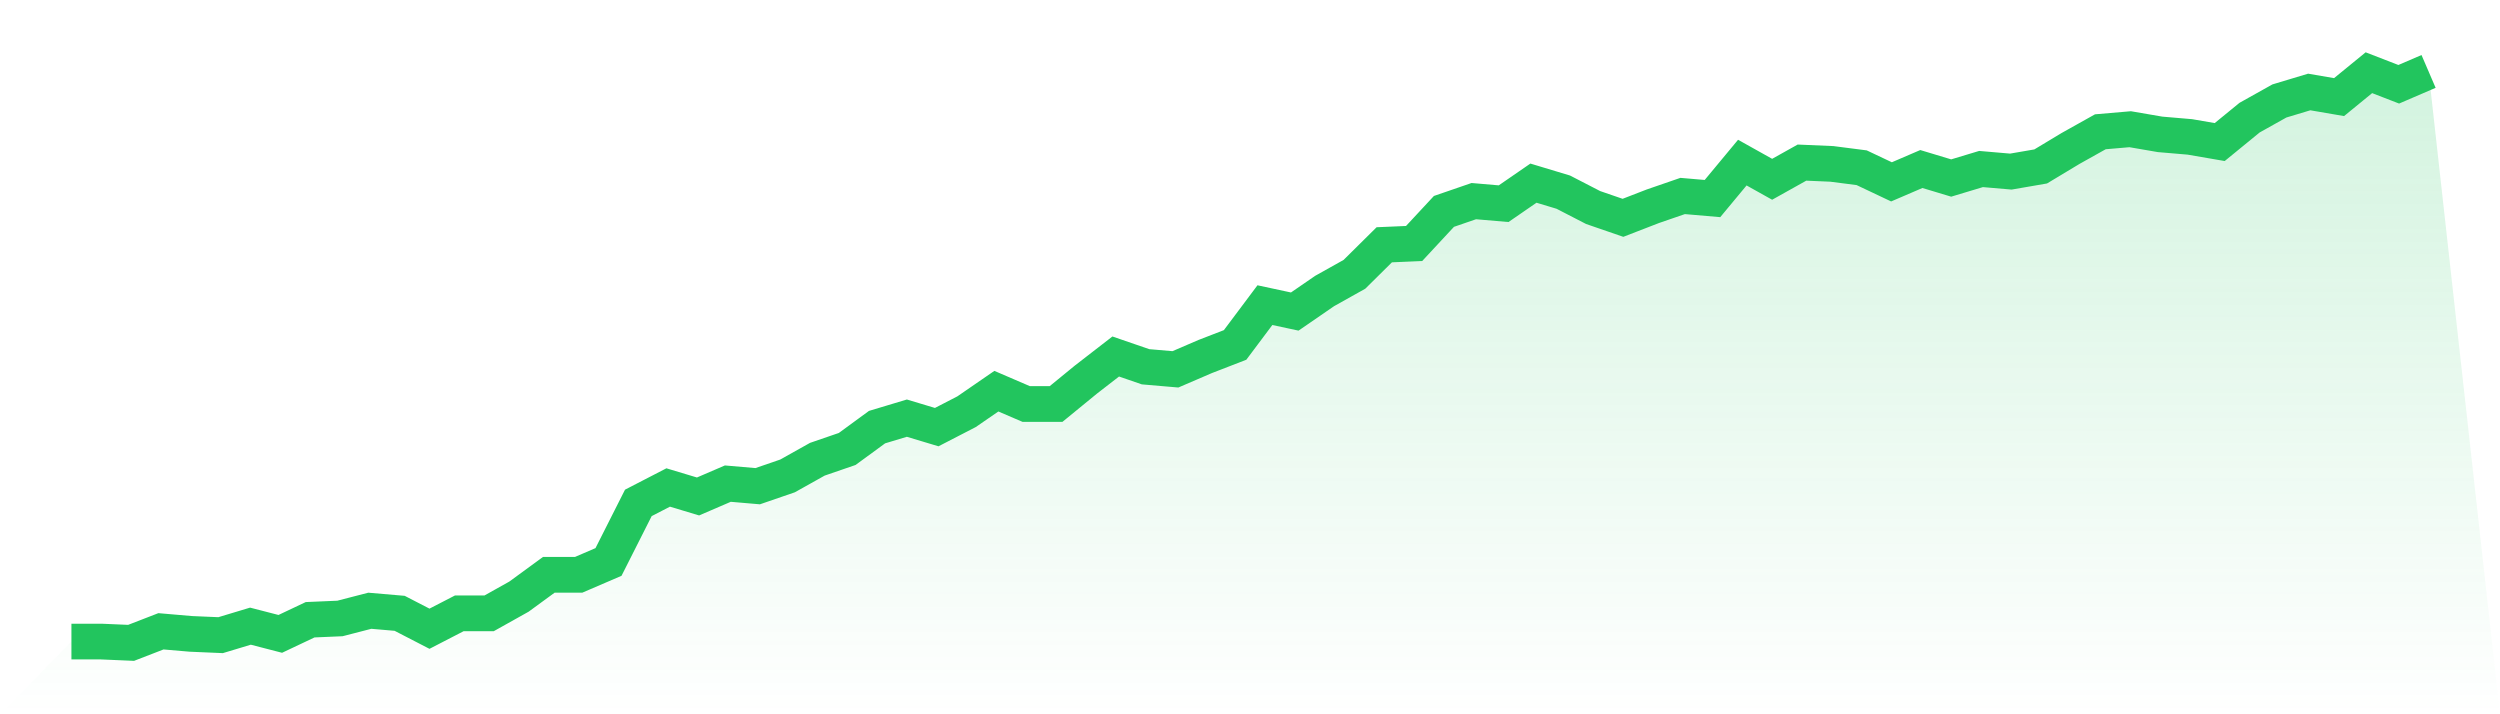 <svg viewBox="0 0 140 40" xmlns="http://www.w3.org/2000/svg">
<defs>
<linearGradient id="gradient" x1="0" x2="0" y1="0" y2="1">
<stop offset="0%" stop-color="#22c55e" stop-opacity="0.2"/>
<stop offset="100%" stop-color="#22c55e" stop-opacity="0"/>
</linearGradient>
</defs>
<path d="M4,35.928 L4,35.928 L5.671,35.928 L7.342,36 L9.013,35.353 L10.684,35.497 L12.354,35.569 L14.025,35.065 L15.696,35.497 L17.367,34.706 L19.038,34.634 L20.709,34.202 L22.38,34.346 L24.051,35.209 L25.722,34.346 L27.392,34.346 L29.063,33.411 L30.734,32.189 L32.405,32.189 L34.076,31.47 L35.747,28.162 L37.418,27.299 L39.089,27.802 L40.759,27.083 L42.43,27.227 L44.101,26.652 L45.772,25.717 L47.443,25.142 L49.114,23.919 L50.785,23.416 L52.456,23.919 L54.127,23.056 L55.797,21.906 L57.468,22.625 L59.139,22.625 L60.81,21.258 L62.481,19.964 L64.152,20.539 L65.823,20.683 L67.494,19.964 L69.165,19.317 L70.835,17.088 L72.506,17.447 L74.177,16.297 L75.848,15.362 L77.519,13.708 L79.19,13.636 L80.861,11.838 L82.532,11.263 L84.203,11.407 L85.873,10.256 L87.544,10.76 L89.215,11.622 L90.886,12.198 L92.557,11.551 L94.228,10.975 L95.899,11.119 L97.57,9.106 L99.24,10.04 L100.911,9.106 L102.582,9.178 L104.253,9.393 L105.924,10.184 L107.595,9.465 L109.266,9.969 L110.937,9.465 L112.608,9.609 L114.278,9.321 L115.949,8.315 L117.62,7.38 L119.291,7.236 L120.962,7.524 L122.633,7.667 L124.304,7.955 L125.975,6.589 L127.646,5.654 L129.316,5.151 L130.987,5.438 L132.658,4.072 L134.329,4.719 L136,4 L140,40 L0,40 z" fill="url(#gradient)"/>
<path d="M4,35.928 L4,35.928 L5.671,35.928 L7.342,36 L9.013,35.353 L10.684,35.497 L12.354,35.569 L14.025,35.065 L15.696,35.497 L17.367,34.706 L19.038,34.634 L20.709,34.202 L22.38,34.346 L24.051,35.209 L25.722,34.346 L27.392,34.346 L29.063,33.411 L30.734,32.189 L32.405,32.189 L34.076,31.47 L35.747,28.162 L37.418,27.299 L39.089,27.802 L40.759,27.083 L42.43,27.227 L44.101,26.652 L45.772,25.717 L47.443,25.142 L49.114,23.919 L50.785,23.416 L52.456,23.919 L54.127,23.056 L55.797,21.906 L57.468,22.625 L59.139,22.625 L60.81,21.258 L62.481,19.964 L64.152,20.539 L65.823,20.683 L67.494,19.964 L69.165,19.317 L70.835,17.088 L72.506,17.447 L74.177,16.297 L75.848,15.362 L77.519,13.708 L79.19,13.636 L80.861,11.838 L82.532,11.263 L84.203,11.407 L85.873,10.256 L87.544,10.76 L89.215,11.622 L90.886,12.198 L92.557,11.551 L94.228,10.975 L95.899,11.119 L97.57,9.106 L99.24,10.04 L100.911,9.106 L102.582,9.178 L104.253,9.393 L105.924,10.184 L107.595,9.465 L109.266,9.969 L110.937,9.465 L112.608,9.609 L114.278,9.321 L115.949,8.315 L117.62,7.38 L119.291,7.236 L120.962,7.524 L122.633,7.667 L124.304,7.955 L125.975,6.589 L127.646,5.654 L129.316,5.151 L130.987,5.438 L132.658,4.072 L134.329,4.719 L136,4" fill="none" stroke="#22c55e" stroke-width="2"/>
</svg>